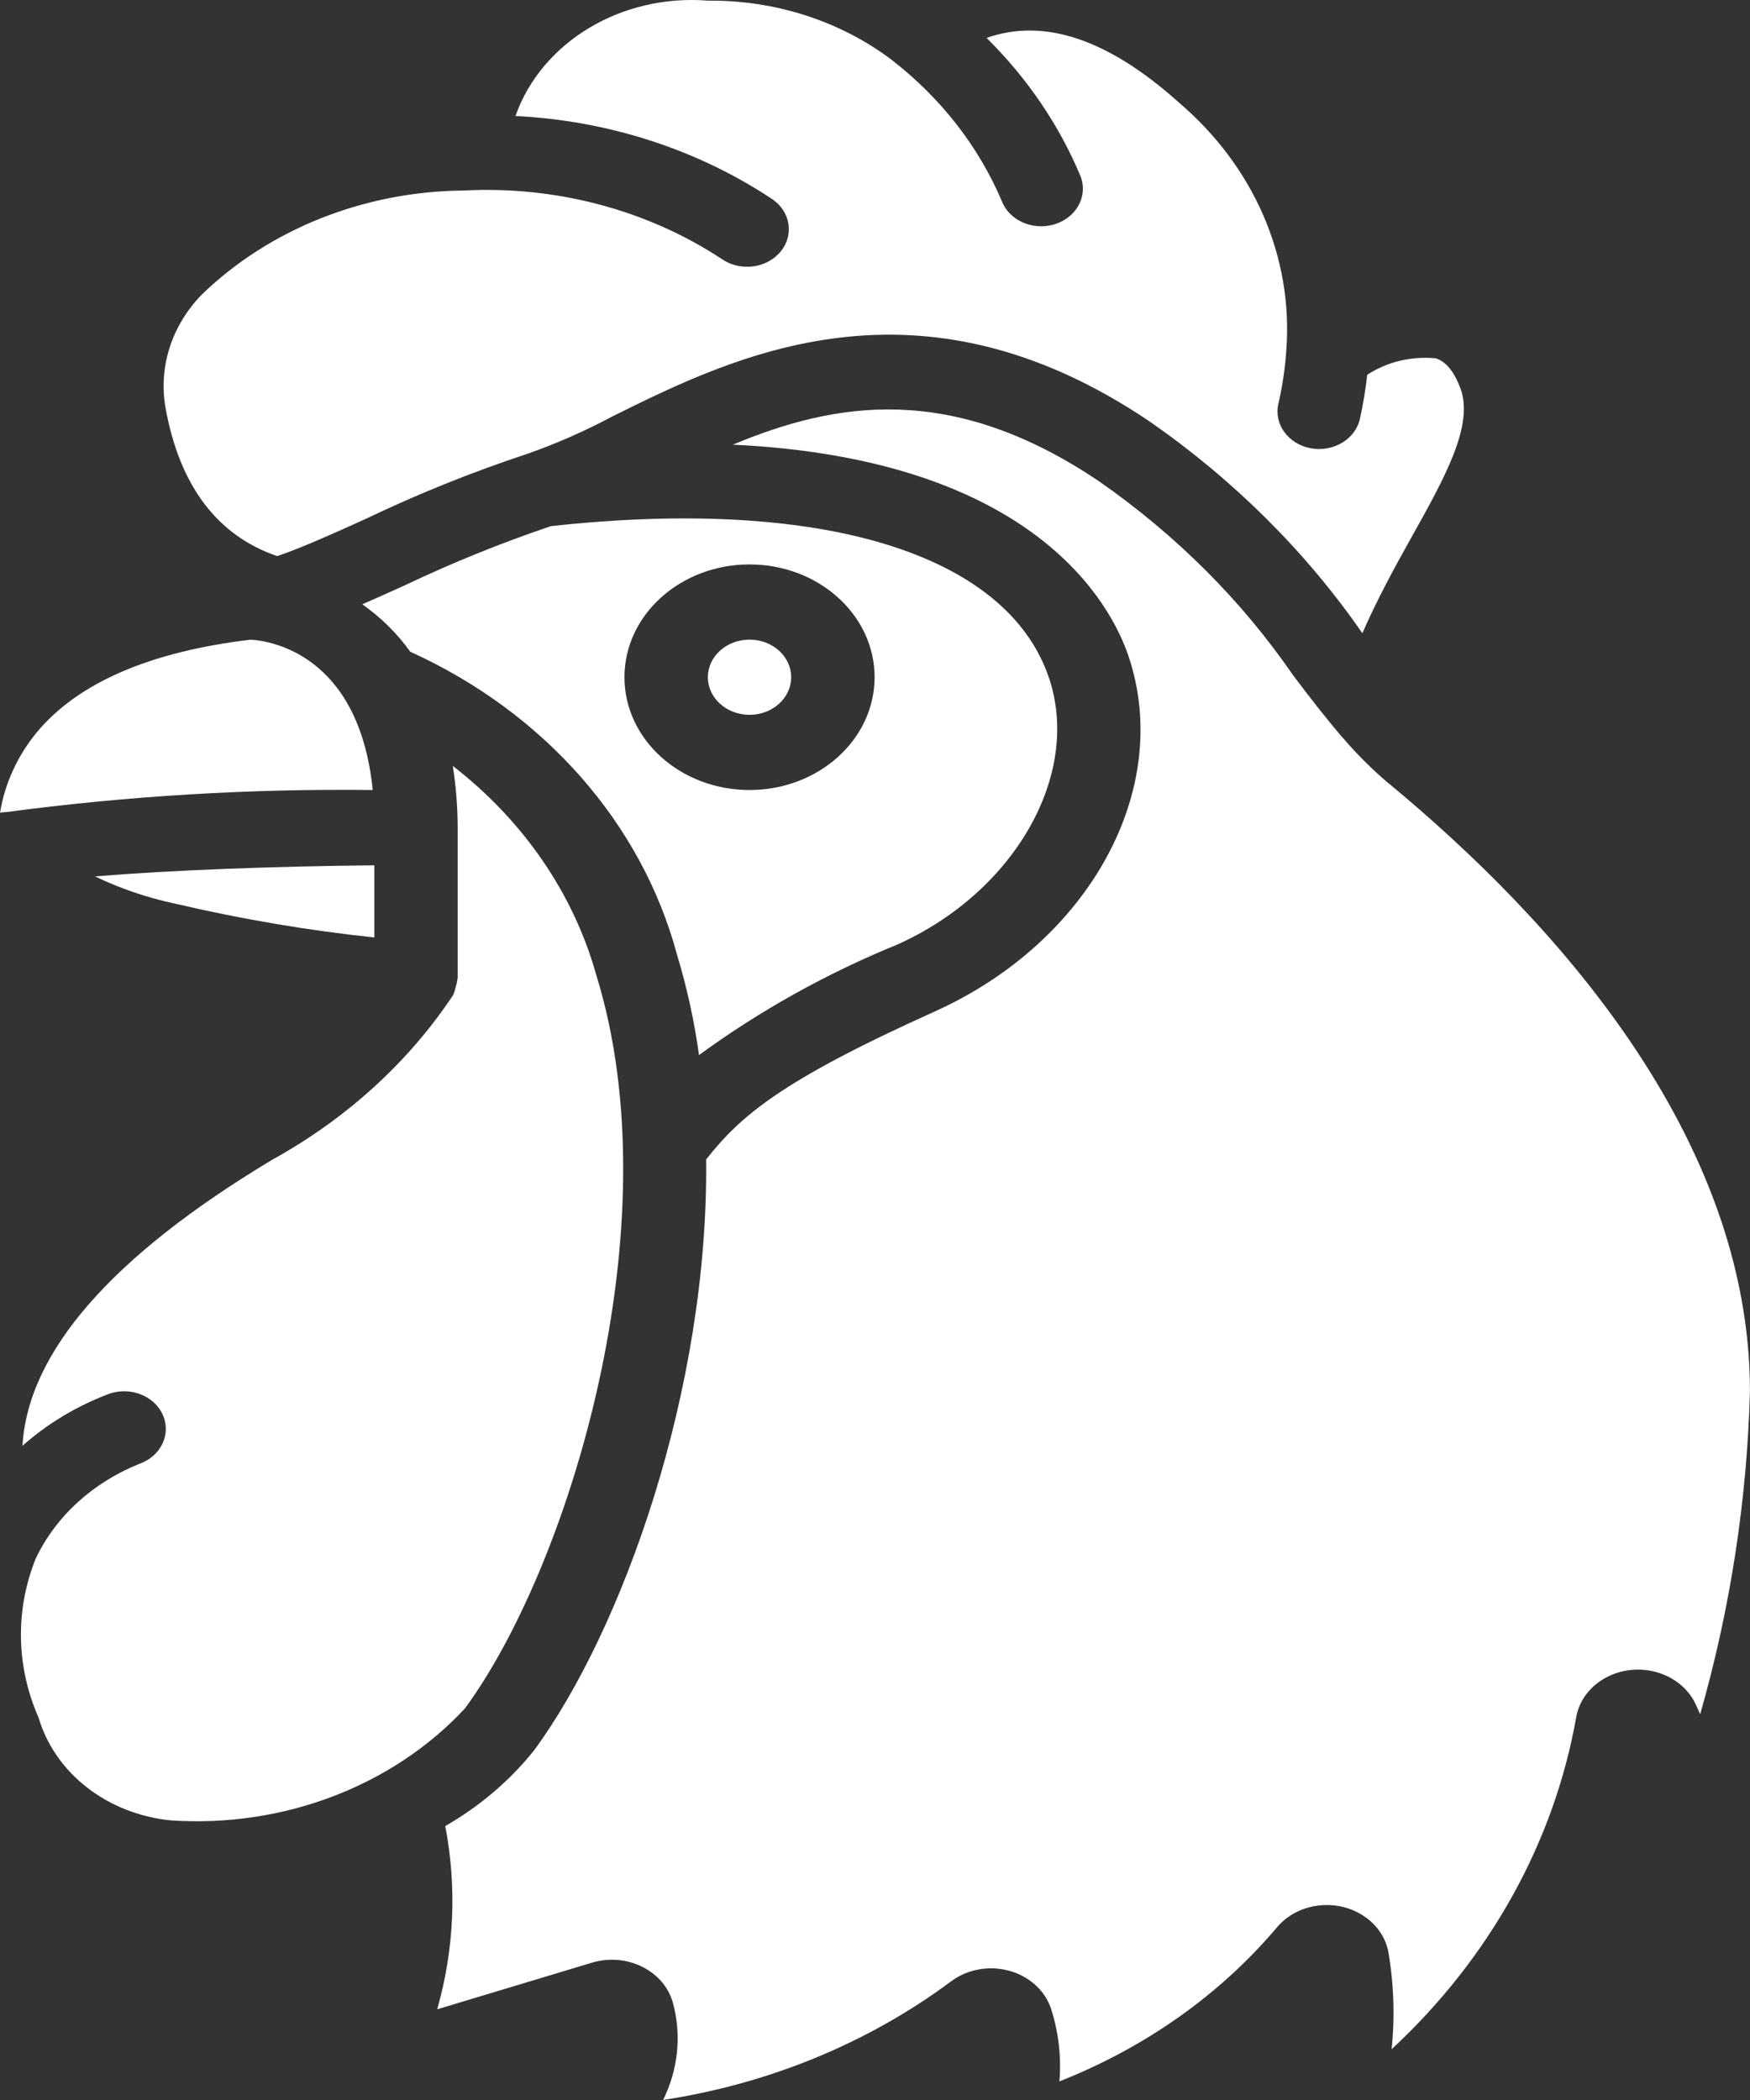 <svg width="30" height="36" viewBox="0 0 30 36" fill="none" xmlns="http://www.w3.org/2000/svg">
<rect x="0" y="0" width="30" height="36" fill="#333333" stroke="none"/>
<g clip-path="url(#clip0_26_3343)">
<path d="M4.305 10.965C2.569 11.17 1.331 11.707 0.624 12.562C0.295 12.966 0.081 13.436 0.001 13.932C0.037 13.925 0.074 13.922 0.111 13.921C2.189 13.644 4.289 13.518 6.39 13.543C6.152 11.208 4.628 10.988 4.305 10.966L4.305 10.965ZM6.914 10.046C6.667 10.158 6.434 10.261 6.211 10.359C6.533 10.587 6.811 10.861 7.032 11.172C9.329 12.214 11.001 14.113 11.606 16.366C11.777 16.931 11.903 17.506 11.983 18.087C13.025 17.325 14.172 16.686 15.395 16.187C17.398 15.282 18.538 13.277 17.984 11.625C17.264 9.484 14.072 8.511 9.442 9.02C8.576 9.313 7.732 9.656 6.914 10.046H6.914ZM12.849 9.676C14.033 9.676 14.993 10.542 14.993 11.609C14.993 12.677 14.033 13.543 12.849 13.543C11.665 13.543 10.705 12.677 10.705 11.609C10.705 10.542 11.665 9.676 12.849 9.676Z" fill="white"/>
<path d="M12.849 12.254C13.244 12.254 13.563 11.965 13.563 11.609C13.563 11.254 13.244 10.965 12.849 10.965C12.454 10.965 12.135 11.254 12.135 11.609C12.135 11.965 12.454 12.254 12.849 12.254Z" fill="white"/>
<path d="M4.751 9.533C5.123 9.411 5.68 9.162 6.272 8.894C7.169 8.464 8.098 8.091 9.051 7.776C9.551 7.6 10.033 7.387 10.493 7.141C12.582 6.105 15.736 4.541 19.712 7.228C21.154 8.231 22.386 9.457 23.351 10.85L23.355 10.855C23.609 10.274 23.907 9.728 24.189 9.224C24.769 8.187 25.27 7.291 25.036 6.658C24.93 6.372 24.788 6.199 24.616 6.143C24.198 6.102 23.778 6.202 23.438 6.425C23.41 6.679 23.368 6.932 23.312 7.183C23.233 7.531 22.856 7.755 22.47 7.685C22.084 7.612 21.835 7.272 21.915 6.923C21.985 6.618 22.031 6.31 22.051 6C22.171 4.408 21.494 2.851 20.208 1.756C18.992 0.665 17.893 0.304 16.913 0.65C17.614 1.343 18.162 2.151 18.527 3.03C18.652 3.368 18.45 3.733 18.075 3.846C17.7 3.959 17.295 3.776 17.17 3.438C16.773 2.507 16.128 1.68 15.291 1.03C14.409 0.361 13.288 5.05646e-06 12.135 0.011C10.657 -0.106 9.287 0.715 8.836 1.989C10.425 2.066 11.956 2.562 13.237 3.413C13.553 3.627 13.617 4.03 13.38 4.315C13.143 4.6 12.695 4.658 12.379 4.444C11.099 3.599 9.533 3.183 7.948 3.266C6.244 3.281 4.621 3.926 3.459 5.05C2.941 5.582 2.714 6.296 2.838 6.994C3.08 8.333 3.728 9.182 4.751 9.533H4.751ZM7.966 29.293C9.737 26.891 11.56 21.028 10.221 16.712C9.831 15.318 8.972 14.066 7.762 13.13C7.817 13.48 7.845 13.833 7.846 14.187V16.764C7.846 16.772 7.842 16.777 7.842 16.784C7.837 16.828 7.828 16.871 7.813 16.913C7.805 16.955 7.794 16.996 7.776 17.035C7.772 17.041 7.776 17.048 7.771 17.054C7.005 18.208 5.941 19.177 4.669 19.88C1.908 21.537 0.479 23.182 0.385 24.785C0.811 24.407 1.312 24.105 1.862 23.897C2.228 23.764 2.645 23.925 2.791 24.255C2.938 24.586 2.76 24.962 2.393 25.093C1.592 25.413 0.955 25.995 0.611 26.721C0.258 27.604 0.276 28.573 0.662 29.446C0.942 30.399 1.843 31.1 2.931 31.207C4.853 31.335 6.726 30.622 7.966 29.292V29.293Z" fill="white"/>
<path d="M23.799 13.425C23.515 13.183 23.252 12.921 23.013 12.64L23.003 12.63C22.717 12.296 22.443 11.942 22.166 11.574C21.29 10.299 20.166 9.176 18.851 8.258C16.31 6.539 14.312 6.893 12.562 7.623C17.736 7.866 19.051 10.369 19.347 11.251C20.11 13.524 18.682 16.142 16.024 17.34C13.38 18.531 12.696 19.129 12.105 19.876C12.149 23.83 10.661 27.962 9.154 30.008C8.742 30.523 8.227 30.963 7.633 31.304C7.834 32.348 7.787 33.419 7.495 34.445L10.151 33.645C10.716 33.476 11.326 33.753 11.513 34.263C11.52 34.282 11.527 34.303 11.533 34.323C11.687 34.883 11.628 35.472 11.368 35.999C13.183 35.723 14.886 35.022 16.306 33.965C16.762 33.625 17.438 33.682 17.815 34.094C17.908 34.194 17.976 34.311 18.018 34.436C18.148 34.84 18.196 35.262 18.161 35.681C19.626 35.104 20.904 34.202 21.877 33.057C22.224 32.625 22.894 32.528 23.373 32.842C23.598 32.989 23.751 33.209 23.799 33.455C23.895 34.008 23.914 34.571 23.856 35.13C25.538 33.569 26.644 31.578 27.022 29.43C27.12 28.903 27.672 28.548 28.256 28.635C28.621 28.69 28.929 28.912 29.071 29.22L29.146 29.387C29.663 27.577 29.949 25.719 29.999 23.851C29.999 19.469 26.627 15.762 23.799 13.423V13.425ZM3.019 15.495C4.136 15.756 5.271 15.949 6.417 16.071V14.834C4.72 14.85 2.937 14.916 1.629 15.024C2.067 15.235 2.534 15.393 3.018 15.495H3.019Z" fill="white"/>
</g>
<defs>
<clipPath id="clip0_26_3343">
<rect width="30" height="36" fill="white"/>
</clipPath>
</defs>
</svg>
